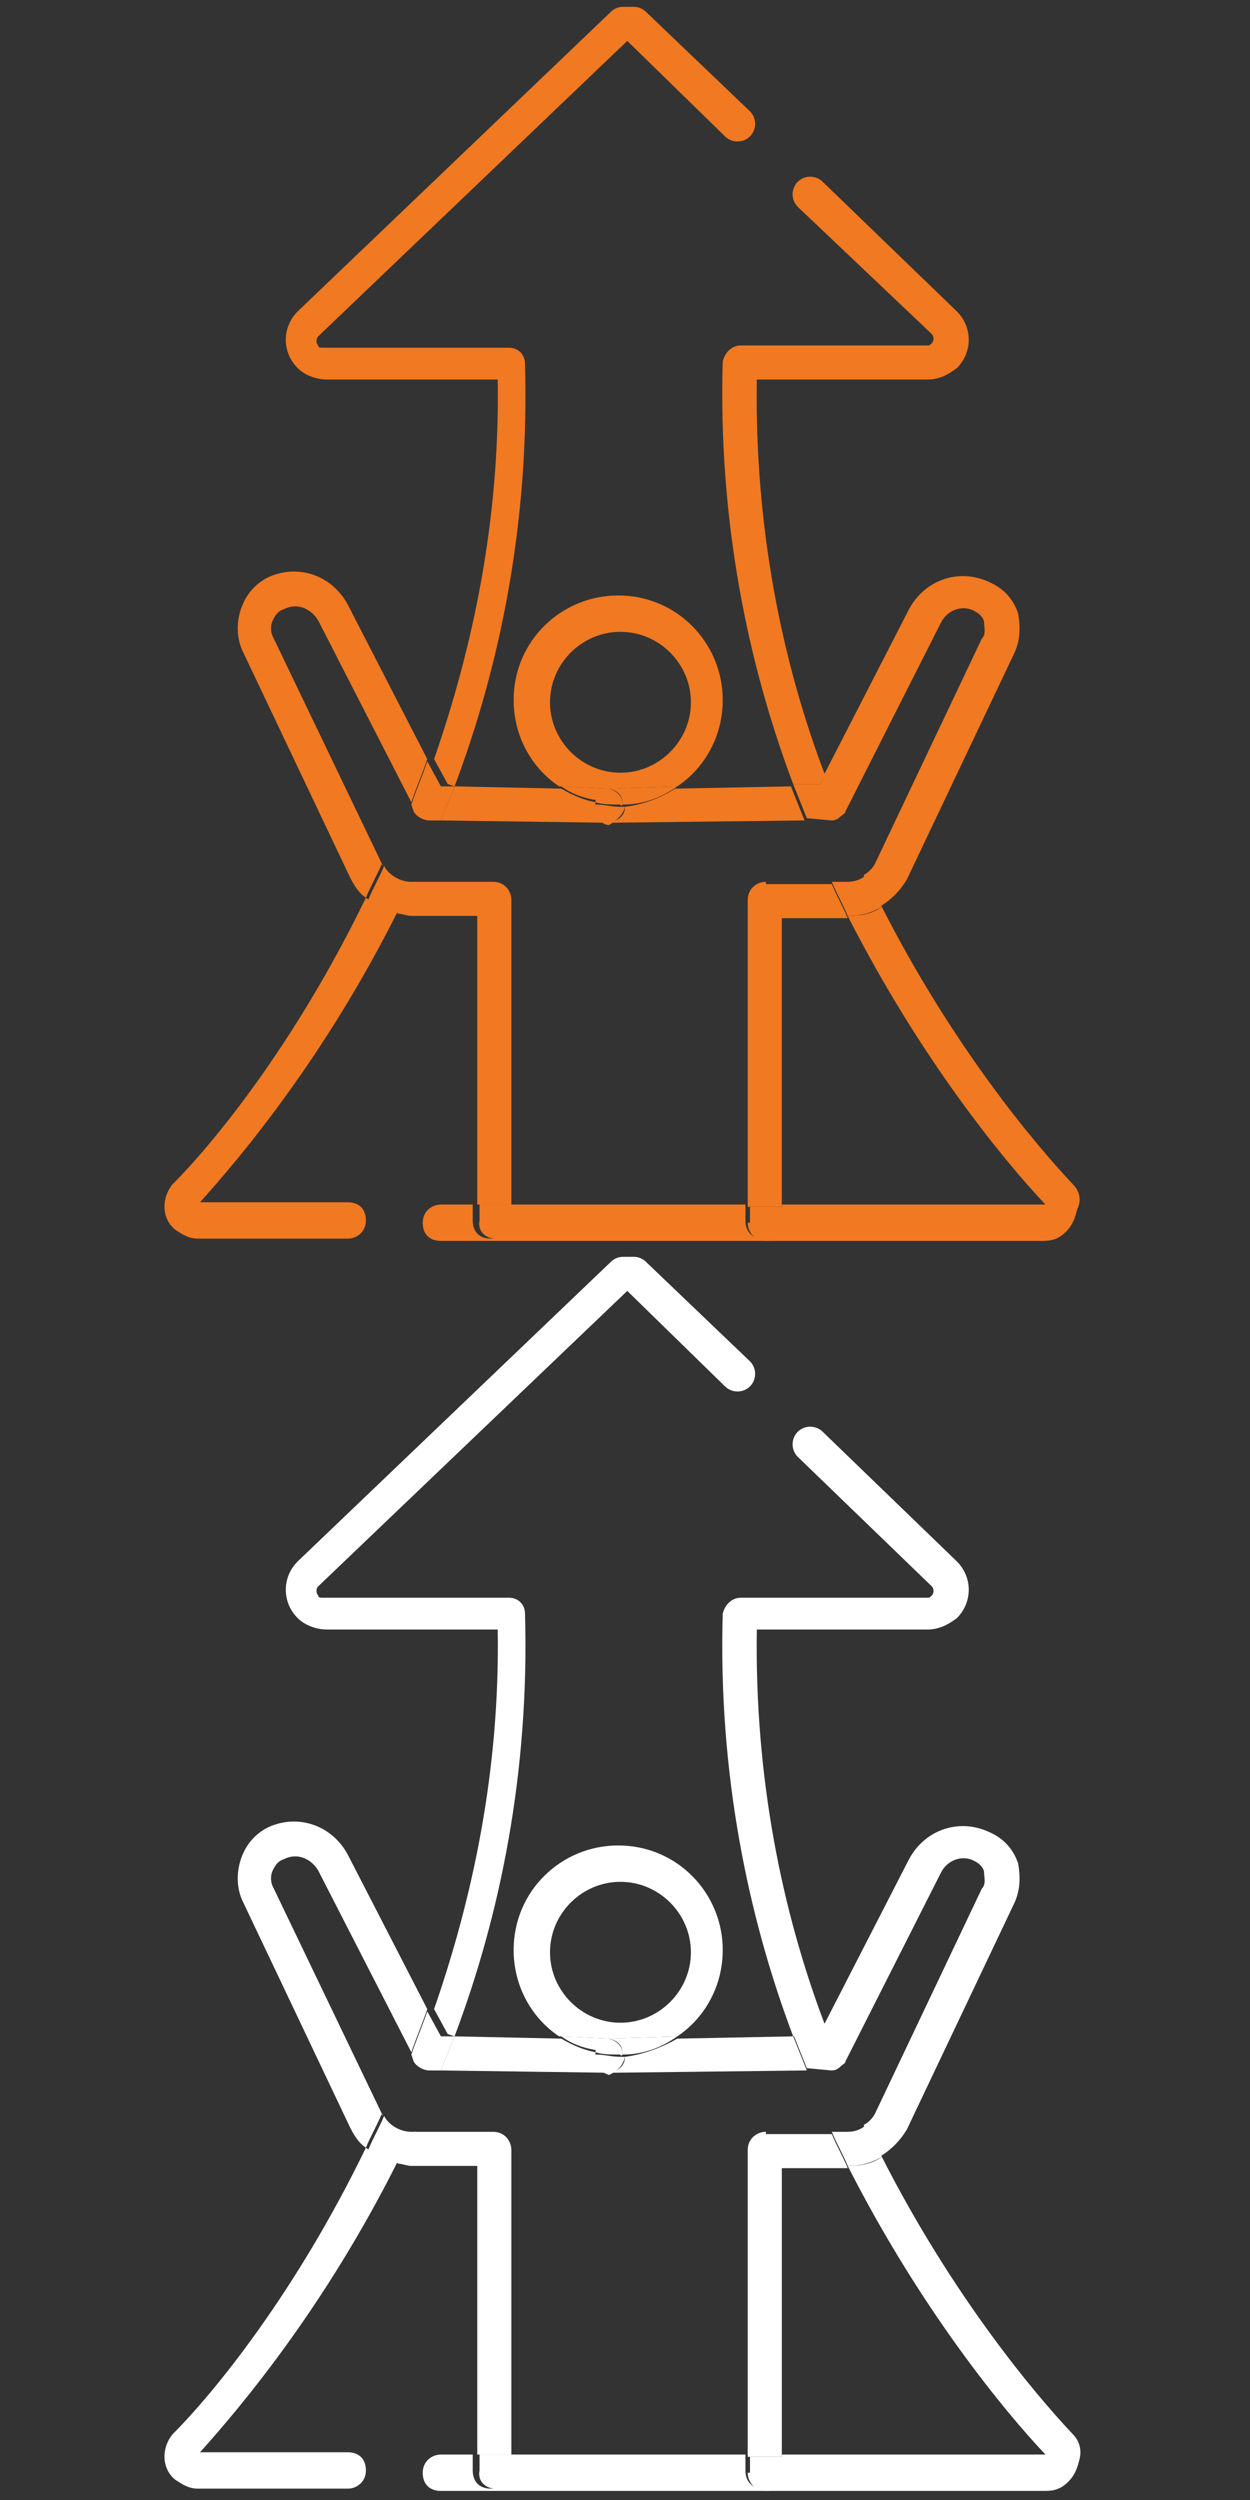 <?xml version="1.0" encoding="utf-8"?>
<!-- Generator: Adobe Illustrator 26.0.2, SVG Export Plug-In . SVG Version: 6.00 Build 0)  -->
<svg version="1.1" id="圖層_1" xmlns="http://www.w3.org/2000/svg" xmlns:xlink="http://www.w3.org/1999/xlink" x="0px" y="0px"
	 width="55px" height="110px" viewBox="0 0 55 110" style="enable-background:new 0 0 55 110;" xml:space="preserve">
<rect x="0" y="0" width="55" height="110" fill="#333333" stroke="none"/>
<style type="text/css">
	.st0{fill:none;}
	.st1{fill:#F17921;}
	.st2{fill:#FFFFFF;}
</style>
<g id="Group_27944" transform="translate(-979 -1394)">
	<g id="Group_27942">
		<g>
			<path class="st0" d="M1013.4,1434.3v12.7h11.6c-1.8-2-5.5-6.4-8.7-12.7c0,0,0,0,0,0H1013.4z"/>
			<path class="st0" d="M1012.7,1432.8h3c-0.4-0.9-0.8-1.8-1.2-2.7l-8.5,0.1c0,0-0.1,0-0.1,0c0,0-0.1,0-0.1,0l-7.3-0.2
				c-0.4,0.9-0.8,1.9-1.2,2.8h3.5c0.4,0,0.8,0.3,0.8,0.8v13.5h10.4v-13.5C1011.9,1433.2,1012.3,1432.8,1012.7,1432.8z"/>
			<path class="st0" d="M1017.7,1432l4.7-9.9c0.1-0.2,0.1-0.5,0.1-0.7s-0.2-0.4-0.4-0.5c-0.6-0.3-1.3-0.1-1.5,0.5l-4.2,8.3
				c-0.1,0.1-0.1,0.2-0.2,0.2c0.4,0.9,0.8,1.8,1.2,2.7C1017.4,1432.4,1017.5,1432.2,1017.7,1432z"/>
			<circle class="st0" cx="1006.3" cy="1424.9" r="3.1"/>
			<path class="st0" d="M993,1421.4c-0.3-0.6-1-0.8-1.5-0.5c-0.2,0.1-0.4,0.3-0.5,0.5c-0.1,0.2-0.1,0.5,0,0.7l4.8,10
				c0,0,0.1,0.1,0.1,0.1c0.4-0.9,0.8-1.8,1.2-2.8L993,1421.4z"/>
			<path class="st1" d="M1026.2,1446.1c-1.7-1.8-5.3-6.1-8.4-12.2c-0.4,0.3-0.9,0.4-1.5,0.4c3.2,6.3,6.9,10.8,8.7,12.7h-11.6v0.7
				c0,0.4-0.3,0.8-0.8,0.8s-0.8-0.3-0.8-0.8v-0.7h-10.4v0.7c0,0.4-0.3,0.8-0.8,0.8s-0.8-0.3-0.8-0.8v-0.7h-1.4
				c-0.4,0-0.8,0.3-0.8,0.8s0.3,0.8,0.8,0.8h26.5c0,0,0,0,0,0c0.4,0,0.7-0.1,1-0.4c0.3-0.3,0.4-0.6,0.5-1
				C1026.6,1446.8,1026.5,1446.4,1026.2,1446.1z"/>
			<path class="st1" d="M1015.3,1428.1c-1.9-5-3.1-10.9-3-17.4h7.5c0.5,0,0.9-0.2,1.3-0.5c0.7-0.7,0.7-1.8,0-2.5l-5.9-5.7
				c-0.3-0.3-0.8-0.3-1.1,0c-0.3,0.3-0.3,0.8,0,1.1l5.9,5.6c0.1,0.1,0.1,0.3,0,0.4c-0.1,0.1-0.1,0.1-0.2,0.1h-8.2
				c-0.4,0-0.7,0.3-0.8,0.7c-0.2,7,1.1,13.3,3.1,18.6l1.2,0L1015.3,1428.1z"/>
			<path class="st1" d="M986.6,1446.1c-0.5,0.6-0.5,1.5,0.1,2c0.3,0.2,0.6,0.4,1,0.4c0,0,0,0,0,0h6.6c0.4,0,0.8-0.3,0.8-0.8
				s-0.3-0.8-0.8-0.8h-6.5c1.8-2,5.5-6.4,8.7-12.8c-0.5-0.1-1-0.3-1.4-0.6C992,1439.9,988.4,1444.3,986.6,1446.1z M987.7,1447.2
				C987.7,1447.2,987.7,1447.2,987.7,1447.2S987.7,1447.2,987.7,1447.2z"/>
			<path class="st1" d="M999,1428.6c2-5.3,3.3-11.6,3.1-18.6c0-0.4-0.3-0.7-0.7-0.7h-8.2c-0.1,0-0.2,0-0.2-0.1
				c-0.1-0.1-0.1-0.3,0-0.4l13.6-13l4.3,4.2c0.3,0.3,0.8,0.3,1.1,0c0.3-0.3,0.3-0.8,0-1.1l-4.6-4.4c-0.1-0.1-0.3-0.2-0.5-0.2h-0.5
				c-0.2,0-0.4,0.1-0.5,0.2l-13.8,13.2c-0.7,0.7-0.7,1.8,0,2.5c0.3,0.3,0.8,0.5,1.3,0.5h7.5c0.1,6.2-1.1,11.8-2.8,16.7l0.6,1.1
				L999,1428.6z"/>
			<path class="st1" d="M1005.8,1428.7C1005.8,1428.7,1005.9,1428.7,1005.8,1428.7l3-0.1c1.2-0.8,2-2.2,2-3.8c0-2.5-2-4.6-4.6-4.6
				c-2.5,0-4.6,2-4.6,4.6c0,1.6,0.8,3,2,3.8L1005.8,1428.7C1005.8,1428.7,1005.8,1428.7,1005.8,1428.7z M1003.2,1424.9
				c0-1.7,1.4-3.1,3.1-3.1c1.7,0,3.1,1.4,3.1,3.1s-1.4,3.1-3.1,3.1C1004.6,1428,1003.2,1426.6,1003.2,1424.9z"/>
			<path class="st1" d="M1005.7,1430.2c0,0,0.1,0,0.1,0c-0.3-0.1-0.6-0.3-0.6-0.7c0-0.1,0-0.1,0-0.2c-0.5-0.1-1-0.3-1.5-0.6
				l-4.7-0.1c-0.2,0.5-0.4,1-0.6,1.5L1005.7,1430.2z"/>
			<path class="st1" d="M1001.5,1433.6c0-0.4-0.3-0.8-0.8-0.8h-3.5c-0.2,0.5-0.5,1-0.7,1.4c0.2,0,0.4,0.1,0.6,0.1h2.9v12.7h1.5
				V1433.6z"/>
			<path class="st1" d="M995.8,1432l-4.8-10c-0.1-0.2-0.1-0.5,0-0.7c0.1-0.2,0.2-0.4,0.5-0.5c0.6-0.3,1.2,0,1.5,0.5l4.1,8
				c0.2-0.6,0.5-1.3,0.7-1.9l-3.5-6.8c-0.7-1.3-2.2-1.8-3.5-1.2c-0.6,0.3-1,0.8-1.2,1.4c-0.2,0.6-0.2,1.3,0.1,1.9l4.7,9.9
				c0.2,0.4,0.4,0.7,0.7,0.9c0.2-0.5,0.5-1,0.7-1.5C995.9,1432.1,995.8,1432.1,995.8,1432z"/>
			<path class="st1" d="M1000.8,1448.5c0.4,0,0.8-0.3,0.8-0.8v-0.7h-1.5v0.7C1000,1448.2,1000.4,1448.5,1000.8,1448.5z"/>
			<path class="st1" d="M997.2,1429.7c0.1,0.2,0.4,0.4,0.7,0.4l0.5,0c0.2-0.5,0.4-1,0.6-1.5l-0.6,0l-0.6-1.1
				c-0.2,0.6-0.5,1.3-0.7,1.9L997.2,1429.7z"/>
			<path class="st1" d="M997.1,1432.8c-0.5,0-1-0.3-1.2-0.7c-0.2,0.5-0.5,1-0.7,1.5c0.4,0.3,0.9,0.5,1.4,0.6
				c0.2-0.5,0.5-0.9,0.7-1.4H997.1z"/>
			<path class="st1" d="M1005.8,1428.7C1005.8,1428.7,1005.8,1428.7,1005.8,1428.7l-2.1-0.1c0.4,0.3,0.9,0.5,1.5,0.6
				C1005.3,1429,1005.5,1428.8,1005.8,1428.7z"/>
			<path class="st1" d="M1016.2,1429.7l4.2-8.3c0.3-0.6,1-0.8,1.5-0.5c0.2,0.1,0.4,0.3,0.4,0.5s0.1,0.5-0.1,0.7l-4.7,9.9
				c-0.1,0.2-0.3,0.4-0.5,0.5c0.2,0.5,0.4,0.9,0.7,1.4c0.5-0.3,0.9-0.7,1.2-1.2l4.7-9.9c0.3-0.6,0.3-1.2,0.2-1.8
				c-0.2-0.6-0.6-1.1-1.3-1.4c-1.3-0.6-2.8-0.1-3.5,1.2l-3.8,7.4c0.2,0.6,0.5,1.2,0.7,1.8
				C1016.1,1429.8,1016.2,1429.8,1016.2,1429.7z"/>
			<path class="st1" d="M1012.7,1432.8c-0.4,0-0.8,0.3-0.8,0.8v13.5h1.5v-12.7h2.9c0,0,0,0,0,0c-0.2-0.5-0.5-1-0.7-1.5H1012.7z"/>
			<path class="st1" d="M1006.5,1429.5c0,0.4-0.3,0.6-0.7,0.7c0,0,0.1,0,0.1,0l8.5-0.1c-0.2-0.5-0.4-1-0.6-1.5l-5.1,0.1
				C1008.1,1429.1,1007.3,1429.4,1006.5,1429.5C1006.4,1429.5,1006.5,1429.5,1006.5,1429.5z"/>
			<path class="st1" d="M1011.9,1447.8c0,0.4,0.3,0.8,0.8,0.8s0.8-0.3,0.8-0.8v-0.7h-1.5V1447.8z"/>
			<path class="st1" d="M1016.3,1432.8h-0.7c0.2,0.5,0.5,1,0.7,1.5c0.5,0,1-0.1,1.5-0.4c-0.2-0.4-0.4-0.9-0.7-1.4
				C1016.9,1432.7,1016.6,1432.8,1016.3,1432.8z"/>
			<path class="st1" d="M1015.6,1430.1c0.2,0,0.3-0.1,0.4-0.2c-0.2-0.6-0.5-1.2-0.7-1.8l-0.2,0.4l-1.2,0c0.2,0.5,0.4,1,0.6,1.5
				L1015.6,1430.1z"/>
			<path class="st1" d="M1005.8,1428.7c0.4,0.1,0.6,0.3,0.6,0.7c0.9,0,1.7-0.3,2.4-0.8L1005.8,1428.7
				C1005.9,1428.7,1005.8,1428.7,1005.8,1428.7z"/>
			<path class="st1" d="M1006.5,1429.5C1006.5,1429.5,1006.4,1429.5,1006.5,1429.5c-0.1,0-0.1,0-0.2,0c-0.4,0-0.7-0.1-1.1-0.1
				c0,0.1,0,0.1,0,0.2c0,0.4,0.3,0.7,0.6,0.7C1006.1,1430.1,1006.4,1429.9,1006.5,1429.5z"/>
			<path class="st1" d="M1006.4,1429.4c0-0.4-0.3-0.6-0.6-0.7c-0.3,0-0.6,0.3-0.6,0.6c0.3,0.1,0.7,0.1,1.1,0.1
				C1006.3,1429.5,1006.4,1429.4,1006.4,1429.4z"/>
		</g>
		<rect id="Rectangle_3796" x="979" y="1394" class="st0" width="55" height="55"/>
	</g>
	<g id="Group_27943" transform="translate(0 -10)">
		<g>
			<path class="st0" d="M1012.7,1497.8h3c-0.4-0.9-0.8-1.8-1.2-2.7l-8.5,0.1c0,0-0.1,0-0.1,0c0,0-0.1,0-0.1,0l-7.3-0.2
				c-0.4,0.9-0.8,1.9-1.2,2.8h3.5c0.4,0,0.8,0.3,0.8,0.8v13.5h10.4v-13.5C1011.9,1498.2,1012.3,1497.8,1012.7,1497.8z"/>
			<path class="st0" d="M1017.7,1497l4.7-9.9c0.1-0.2,0.1-0.5,0.1-0.7s-0.2-0.4-0.4-0.5c-0.6-0.3-1.3-0.1-1.5,0.5l-4.2,8.3
				c-0.1,0.1-0.1,0.2-0.2,0.2c0.4,0.9,0.8,1.8,1.2,2.7C1017.4,1497.4,1017.5,1497.2,1017.7,1497z"/>
			<path class="st0" d="M993,1486.4c-0.3-0.6-1-0.8-1.5-0.5c-0.2,0.1-0.4,0.3-0.5,0.5c-0.1,0.2-0.1,0.5,0,0.7l4.8,10
				c0,0,0.1,0.1,0.1,0.1c0.4-0.9,0.8-1.8,1.2-2.8L993,1486.4z"/>
			<path class="st0" d="M1013.4,1499.3v12.7h11.6c-1.8-2-5.5-6.4-8.7-12.7c0,0,0,0,0,0H1013.4z"/>
			<path class="st0" d="M1009.3,1489.9c0-1.7-1.4-3.1-3.1-3.1c-1.7,0-3.1,1.4-3.1,3.1s1.4,3.1,3.1,3.1
				C1008,1493,1009.3,1491.6,1009.3,1489.9z"/>
			<path class="st2" d="M1015.3,1493.1c-1.9-5-3.1-10.9-3-17.4h7.5c0,0,0,0,0,0c0.5,0,0.9-0.2,1.3-0.5c0.7-0.7,0.7-1.8,0-2.5
				l-5.9-5.7c-0.3-0.3-0.8-0.3-1.1,0c-0.3,0.3-0.3,0.8,0,1.1l5.9,5.7c0.1,0.1,0.1,0.3,0,0.4c-0.1,0.1-0.1,0.1-0.2,0.1h0h-8.2
				c-0.4,0-0.7,0.3-0.8,0.7c-0.2,7,1.1,13.3,3.1,18.6l1.2,0L1015.3,1493.1z"/>
			<path class="st2" d="M1026.2,1511.1c-1.7-1.8-5.3-6.1-8.4-12.2c-0.4,0.3-0.9,0.4-1.5,0.4c3.2,6.3,6.9,10.8,8.7,12.7h-11.6v0.7
				c0,0.4-0.3,0.8-0.8,0.8s-0.8-0.3-0.8-0.8v-0.7h-10.4v0.7c0,0.4-0.3,0.8-0.8,0.8s-0.8-0.3-0.8-0.8v-0.7h-1.4
				c-0.4,0-0.8,0.3-0.8,0.8s0.3,0.8,0.8,0.8h26.6c0,0,0,0,0,0c0.4,0,0.7-0.1,1-0.4c0.3-0.3,0.4-0.6,0.5-1
				C1026.6,1511.8,1026.5,1511.4,1026.2,1511.1z"/>
			<path class="st2" d="M986.6,1511.1c-0.5,0.6-0.5,1.5,0.1,2c0.3,0.2,0.6,0.4,1,0.4c0,0,0,0,0,0h6.6c0.4,0,0.8-0.3,0.8-0.8
				s-0.3-0.8-0.8-0.8h-6.5c1.8-2,5.5-6.4,8.7-12.8c-0.5-0.1-1-0.3-1.4-0.6C992,1504.9,988.4,1509.3,986.6,1511.1z"/>
			<path class="st2" d="M999,1493.6c2-5.3,3.3-11.6,3.1-18.6c0-0.4-0.3-0.7-0.7-0.7h-8.2c-0.1,0-0.2,0-0.2-0.1
				c-0.1-0.1-0.1-0.3,0-0.4l13.6-13l4.3,4.2c0.3,0.3,0.8,0.3,1.1,0c0.3-0.3,0.3-0.8,0-1.1l-4.6-4.4c-0.1-0.1-0.3-0.2-0.5-0.2h-0.5
				c-0.2,0-0.4,0.1-0.5,0.2l-13.8,13.2c-0.7,0.7-0.7,1.8,0,2.5c0.3,0.3,0.8,0.5,1.3,0.5h7.5c0.1,6.2-1.1,11.8-2.8,16.7l0.6,1.1
				L999,1493.6z"/>
			<path class="st2" d="M1005.8,1493.7C1005.8,1493.7,1005.9,1493.7,1005.8,1493.7l3-0.1c1.2-0.8,2-2.2,2-3.8c0-2.5-2-4.6-4.6-4.6
				c-2.5,0-4.6,2-4.6,4.6c0,1.6,0.8,3,2,3.8L1005.8,1493.7C1005.7,1493.7,1005.8,1493.7,1005.8,1493.7z M1003.2,1489.9
				c0-1.7,1.4-3.1,3.1-3.1c1.7,0,3.1,1.4,3.1,3.1s-1.4,3.1-3.1,3.1C1004.6,1493,1003.2,1491.6,1003.2,1489.9z"/>
			<path class="st2" d="M995.8,1497l-4.8-10c-0.1-0.2-0.1-0.5,0-0.7c0.1-0.2,0.2-0.4,0.5-0.5c0.6-0.3,1.2,0,1.5,0.5l4.1,8
				c0.2-0.6,0.5-1.3,0.7-1.9l-3.5-6.8c-0.7-1.3-2.2-1.8-3.5-1.2c-0.6,0.3-1,0.8-1.2,1.4c-0.2,0.6-0.2,1.3,0.1,1.9l4.7,9.9
				c0.2,0.4,0.4,0.7,0.7,0.9c0.2-0.5,0.5-1,0.7-1.5C995.9,1497.1,995.8,1497.1,995.8,1497z"/>
			<path class="st2" d="M1005.7,1495.2c0,0,0.1,0,0.1,0c-0.3-0.1-0.6-0.3-0.6-0.7c0-0.1,0-0.1,0-0.2c-0.5-0.1-1-0.3-1.5-0.6
				l-4.7-0.1c-0.2,0.5-0.4,1-0.6,1.5L1005.7,1495.2z"/>
			<path class="st2" d="M1001.5,1498.6c0-0.4-0.3-0.8-0.8-0.8h-3.5c-0.2,0.5-0.5,1-0.7,1.4c0.2,0,0.4,0.1,0.6,0.1h2.9v12.7h1.5
				V1498.6z"/>
			<path class="st2" d="M1000.8,1513.5c0.4,0,0.8-0.3,0.8-0.8v-0.7h-1.5v0.7C1000,1513.2,1000.4,1513.5,1000.8,1513.5z"/>
			<path class="st2" d="M997.2,1494.7c0.1,0.2,0.4,0.4,0.7,0.4l0.5,0c0.2-0.5,0.4-1,0.6-1.5l-0.6,0l-0.6-1.1
				c-0.2,0.6-0.5,1.3-0.7,1.9L997.2,1494.7z"/>
			<path class="st2" d="M997.1,1497.8c-0.5,0-1-0.3-1.2-0.7c-0.2,0.5-0.5,1-0.7,1.5c0.4,0.3,0.9,0.5,1.4,0.6
				c0.2-0.5,0.5-0.9,0.7-1.4H997.1z"/>
			<path class="st2" d="M1005.8,1493.7C1005.8,1493.7,1005.7,1493.7,1005.8,1493.7l-2.1-0.1c0.4,0.3,0.9,0.5,1.5,0.6
				C1005.3,1494,1005.5,1493.8,1005.8,1493.7z"/>
			<path class="st2" d="M1012.7,1497.8c-0.4,0-0.8,0.3-0.8,0.8v13.5h1.5v-12.7h2.9c0,0,0,0,0,0c-0.2-0.5-0.5-1-0.7-1.5H1012.7z"/>
			<path class="st2" d="M1006.5,1494.5c0,0.4-0.3,0.6-0.6,0.7c0,0,0.1,0,0.1,0l8.5-0.1c-0.2-0.5-0.4-1-0.6-1.5l-5.1,0.1
				C1008.1,1494.1,1007.3,1494.4,1006.5,1494.5C1006.4,1494.5,1006.5,1494.5,1006.5,1494.5z"/>
			<path class="st2" d="M1016.2,1494.7l4.2-8.3c0.3-0.6,1-0.8,1.5-0.5c0.2,0.1,0.4,0.3,0.4,0.5s0.1,0.5-0.1,0.7l-4.7,9.9
				c-0.1,0.2-0.3,0.4-0.5,0.5c0.2,0.5,0.4,0.9,0.7,1.4c0.5-0.3,0.9-0.7,1.2-1.2l4.7-9.9c0.3-0.6,0.3-1.2,0.2-1.8
				c-0.2-0.6-0.6-1.1-1.3-1.4c-1.3-0.6-2.8-0.1-3.5,1.2l-3.8,7.4c0.2,0.6,0.4,1.2,0.7,1.8
				C1016.1,1494.8,1016.2,1494.8,1016.2,1494.7z"/>
			<path class="st2" d="M1016.3,1497.8h-0.7c0.2,0.5,0.5,1,0.7,1.5c0.5,0,1-0.1,1.5-0.4c-0.2-0.4-0.4-0.9-0.7-1.4
				C1016.9,1497.7,1016.6,1497.8,1016.3,1497.8z"/>
			<path class="st2" d="M1011.9,1512.8c0,0.4,0.3,0.8,0.8,0.8s0.8-0.3,0.8-0.8v-0.7h-1.5V1512.8z"/>
			<path class="st2" d="M1015.6,1495.1c0.2,0,0.3-0.1,0.4-0.2c-0.2-0.6-0.5-1.2-0.7-1.8l-0.2,0.4l-1.2,0c0.2,0.5,0.4,1,0.6,1.5
				L1015.6,1495.1z"/>
			<path class="st2" d="M1005.8,1493.7c0.4,0.1,0.6,0.3,0.6,0.7c0.9,0,1.7-0.3,2.4-0.8L1005.8,1493.7
				C1005.9,1493.7,1005.8,1493.7,1005.8,1493.7z"/>
			<path class="st2" d="M1006.5,1494.5C1006.5,1494.5,1006.4,1494.5,1006.5,1494.5c-0.1,0-0.1,0-0.2,0c-0.4,0-0.7-0.1-1.1-0.1
				c0,0.1,0,0.1,0,0.2c0,0.4,0.3,0.6,0.6,0.7C1006.2,1495.1,1006.4,1494.9,1006.5,1494.5z"/>
			<path class="st2" d="M1006.4,1494.4c0-0.4-0.3-0.6-0.6-0.7c-0.3,0-0.6,0.3-0.6,0.6c0.3,0.1,0.7,0.1,1.1,0.1
				C1006.3,1494.5,1006.4,1494.4,1006.4,1494.4z"/>
		</g>
		<rect id="Rectangle_3797" x="979" y="1459" class="st0" width="55" height="55"/>
	</g>
</g>
</svg>
